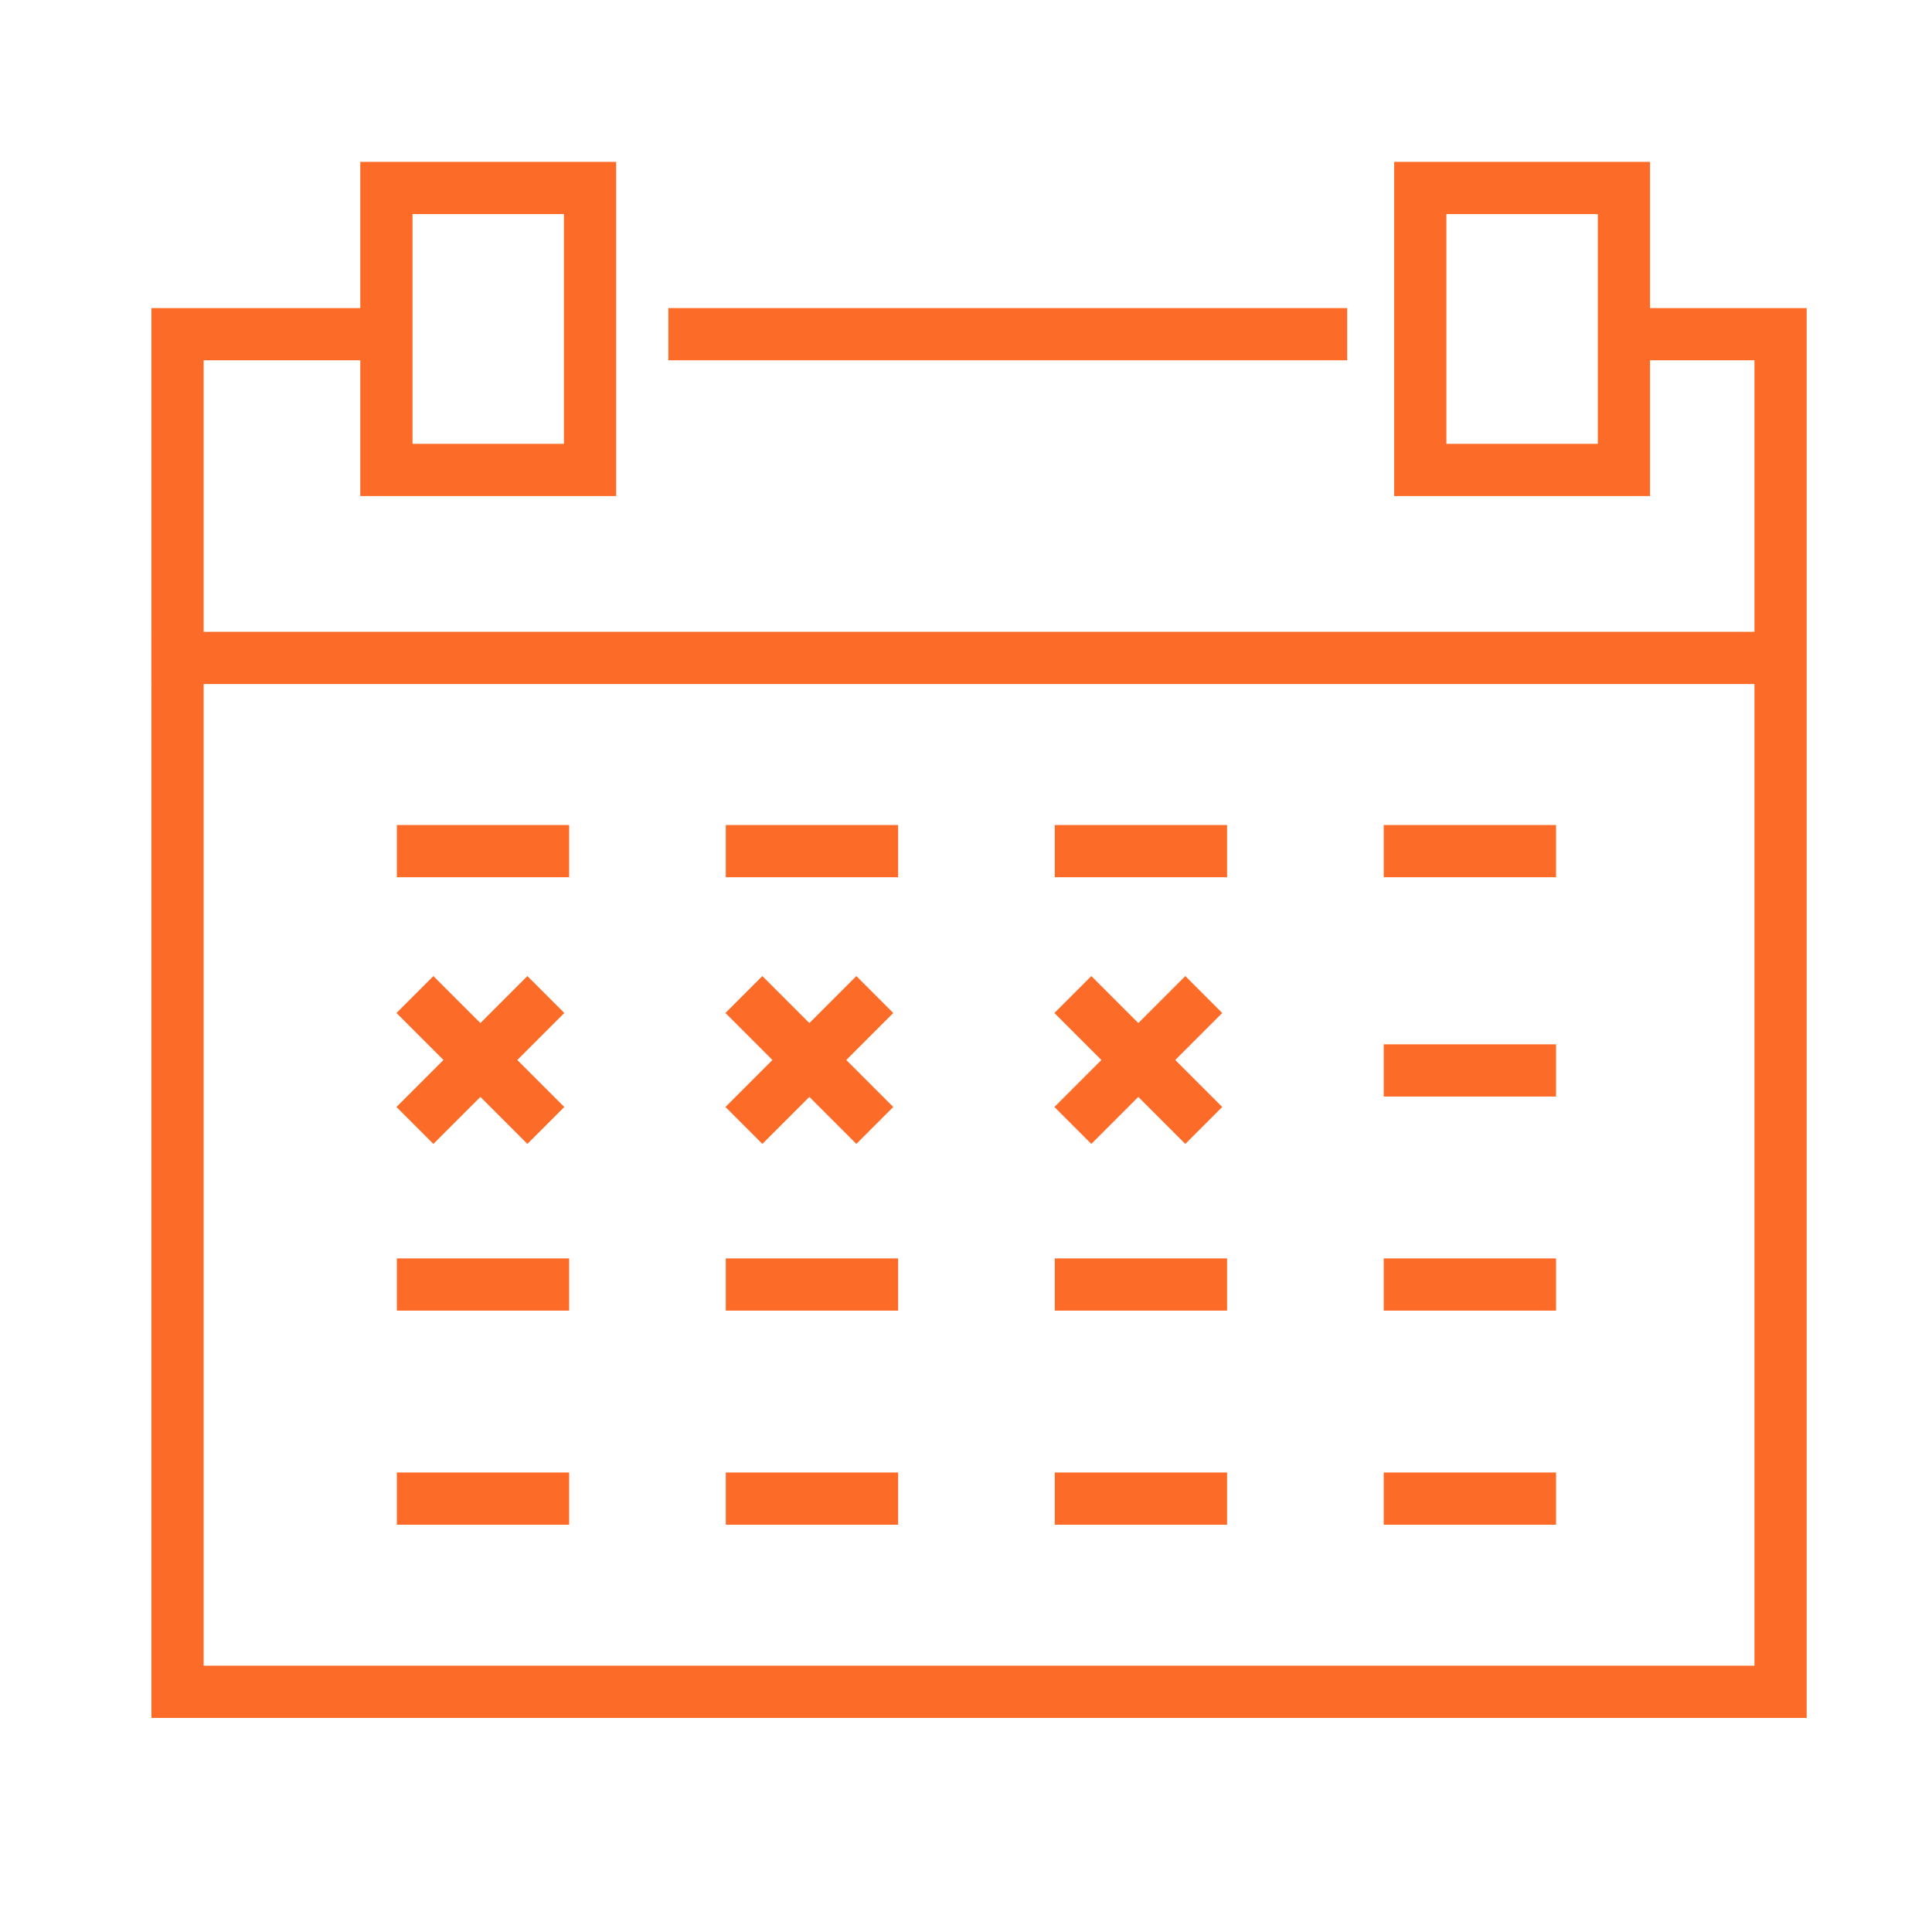 <?xml version="1.0" encoding="utf-8"?>
<!-- Generator: Adobe Illustrator 25.3.1, SVG Export Plug-In . SVG Version: 6.00 Build 0)  -->
<svg version="1.1" id="Layer_1" xmlns="http://www.w3.org/2000/svg" xmlns:xlink="http://www.w3.org/1999/xlink" x="0px" y="0px"
	 viewBox="0 0 37 37" style="enable-background:new 0 0 37 37;" xml:space="preserve">
<style type="text/css">
	.st0{clip-path:url(#SVGID_2_);}
	.st1{clip-path:url(#SVGID_4_);}
	.st2{fill:none;stroke:#FD6B28;stroke-linecap:square;stroke-miterlimit:10;}
</style>
<g>
	<defs>
		<rect id="SVGID_1_" width="37" height="37"/>
	</defs>
	<clipPath id="SVGID_2_">
		<use xlink:href="#SVGID_1_"  style="overflow:visible;"/>
	</clipPath>
	<g class="st0">
		<g>
			<defs>
				<rect id="SVGID_3_" x="2.8" y="3" width="32" height="30"/>
			</defs>
			<clipPath id="SVGID_4_">
				<use xlink:href="#SVGID_3_"  style="overflow:visible;"/>
			</clipPath>
			<g class="st1">
				<path class="st2" d="M8.3,19.4l1.8,1.8"/>
				<path class="st2" d="M10.1,19.4l-1.8,1.8"/>
				<path class="st2" d="M14.6,19.4l1.8,1.8"/>
				<path class="st2" d="M16.4,19.4l-1.8,1.8"/>
				<path class="st2" d="M20.9,19.4l1.8,1.8"/>
				<path class="st2" d="M22.7,19.4l-1.8,1.8"/>
				<path class="st2" d="M31.8,6.4h2.3v26H3.4v-26h3.9"/>
				<path class="st2" d="M11.4,3.6H7.4v5.4h3.9V3.6z"/>
				<path class="st2" d="M31.1,3.6h-3.9v5.4h3.9V3.6z"/>
				<path class="st2" d="M3.4,12.6h30.2"/>
				<path class="st2" d="M8.1,16.3h2.3"/>
				<path class="st2" d="M14.4,16.3h2.3"/>
				<path class="st2" d="M20.7,16.3h2.3"/>
				<path class="st2" d="M27,16.3h2.3"/>
				<path class="st2" d="M27,20.5h2.3"/>
				<path class="st2" d="M8.1,24.6h2.3"/>
				<path class="st2" d="M14.4,24.6h2.3"/>
				<path class="st2" d="M20.7,24.6h2.3"/>
				<path class="st2" d="M27,24.6h2.3"/>
				<path class="st2" d="M8.1,28.7h2.3"/>
				<path class="st2" d="M14.4,28.7h2.3"/>
				<path class="st2" d="M20.7,28.7h2.3"/>
				<path class="st2" d="M27,28.7h2.3"/>
				<path class="st2" d="M13.3,6.4h12"/>
			</g>
		</g>
	</g>
</g>
</svg>
